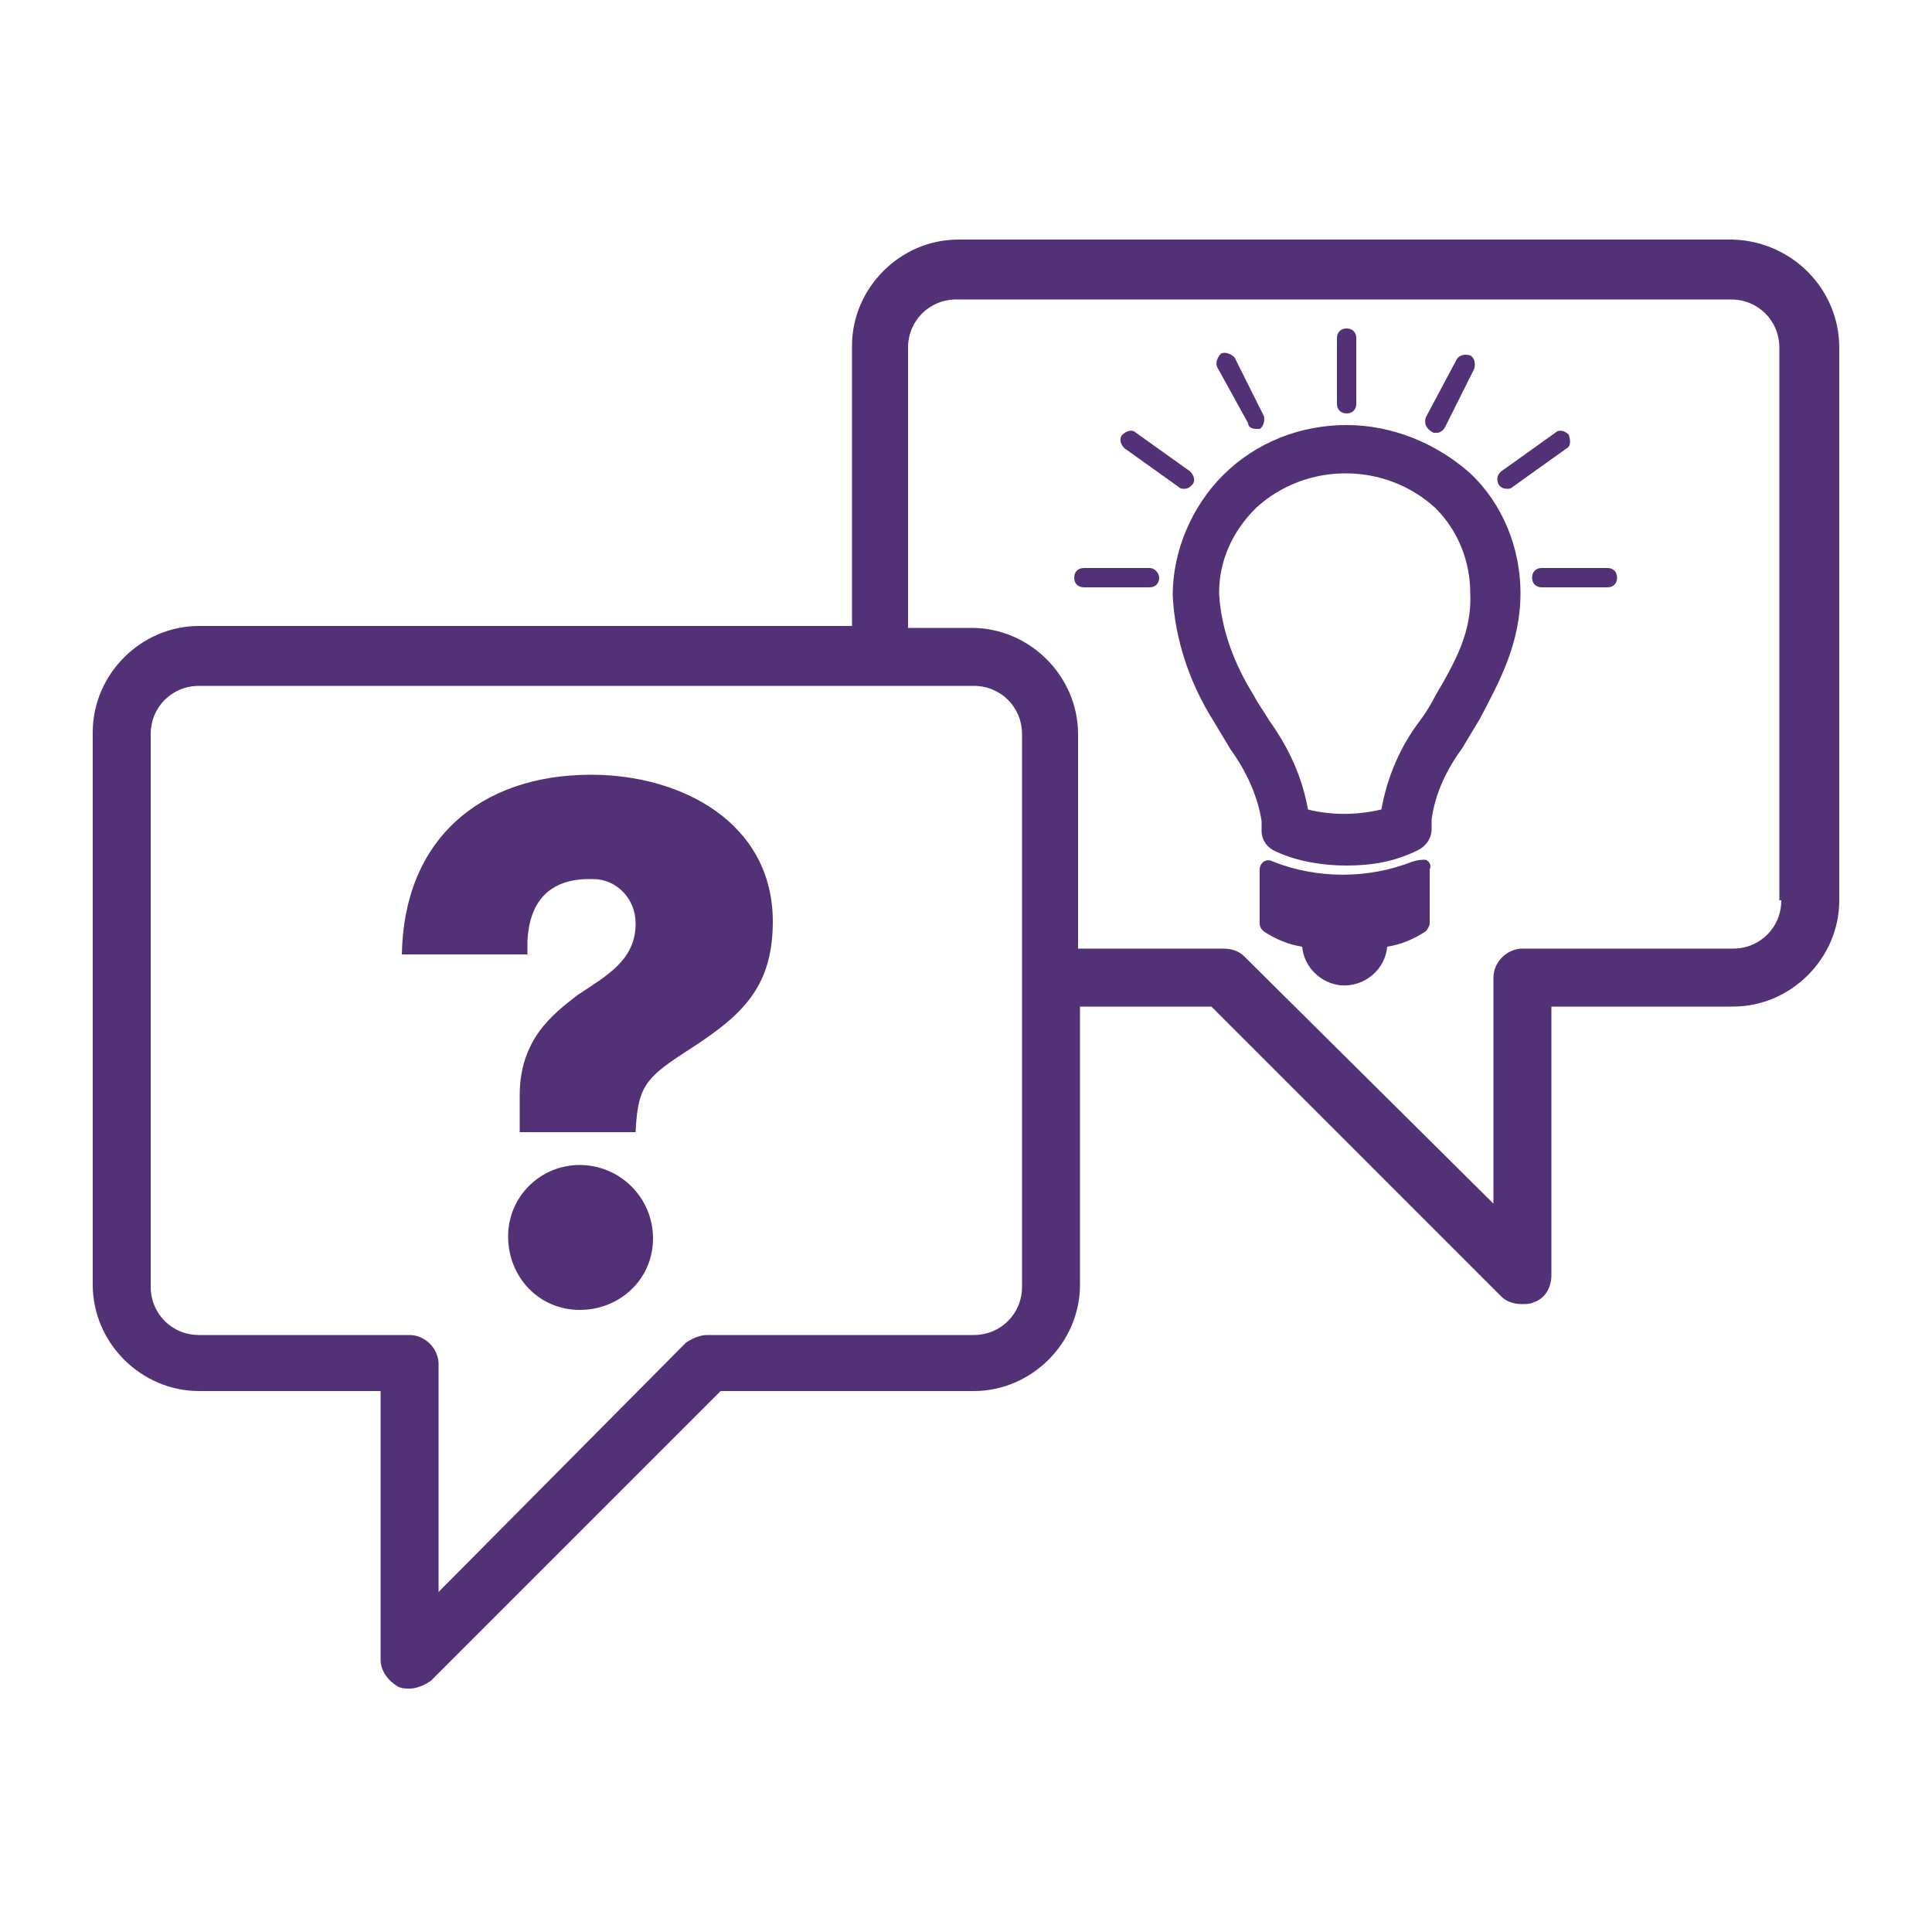 <?xml version="1.0" encoding="utf-8"?>
<!-- Generator: Adobe Illustrator 26.1.0, SVG Export Plug-In . SVG Version: 6.00 Build 0)  -->
<svg version="1.1" id="Layer_1" xmlns="http://www.w3.org/2000/svg" xmlns:xlink="http://www.w3.org/1999/xlink" x="0px" y="0px"
	 viewBox="0 0 100 100" style="enable-background:new 0 0 100 100;" xml:space="preserve">
<style type="text/css">
	.st0{fill:#523177;}
</style>
<path class="st0" d="M69.7,22c-2.4,0-4.7,0.9-6.4,2.6c-1.6,1.6-2.6,3.9-2.6,6.2c0.1,2.3,0.9,4.6,2.1,6.5c0.3,0.5,0.6,1,0.9,1.5
	c0.8,1.1,1.4,2.4,1.6,3.7V43c0,0.5,0.3,0.9,0.8,1.1c1.1,0.5,2.4,0.7,3.6,0.7c1.3,0,2.5-0.2,3.7-0.8c0.4-0.2,0.7-0.6,0.7-1.1v-0.5
	c0.2-1.4,0.8-2.6,1.6-3.7c0.3-0.5,0.6-1,0.9-1.5c1-1.9,2.1-3.9,2.1-6.5c0-2.3-0.9-4.6-2.6-6.2C74.3,22.9,72,22,69.7,22z M74.3,36
	c-0.2,0.4-0.5,0.9-0.8,1.3c-1,1.3-1.7,2.9-2,4.6c-1.3,0.3-2.6,0.3-3.8,0c-0.3-1.7-1-3.2-2-4.6c-0.3-0.5-0.6-0.9-0.8-1.3
	c-1-1.6-1.7-3.4-1.8-5.3c0-1.7,0.7-3.2,1.9-4.4c2.6-2.4,6.7-2.4,9.3,0c1.2,1.2,1.8,2.8,1.8,4.4C76.2,32.7,75.3,34.3,74.3,36z
	 M73.8,44.5c0.2,0.1,0.3,0.3,0.2,0.5v2.8c0,0.1-0.1,0.3-0.2,0.4c-0.6,0.4-1.3,0.7-2,0.8c-0.1,1.2-1.2,2.1-2.4,2c-1-0.1-1.9-0.9-2-2
	c-0.7-0.1-1.4-0.4-2-0.8c-0.1-0.1-0.2-0.2-0.2-0.4V45c0-0.2,0.1-0.3,0.2-0.4c0.2-0.1,0.3-0.1,0.5,0c2.3,0.9,4.9,0.9,7.2,0
	C73.4,44.5,73.6,44.5,73.8,44.5L73.8,44.5z M69.2,20.9v-3.4c0-0.3,0.2-0.5,0.5-0.5s0.5,0.2,0.5,0.5v3.4c0,0.3-0.2,0.5-0.5,0.5
	C69.4,21.4,69.2,21.2,69.2,20.9z M73.8,21.6l1.6-3c0.1-0.2,0.4-0.3,0.7-0.2c0,0,0,0,0,0c0.2,0.1,0.3,0.4,0.2,0.7l-1.5,3
	c-0.1,0.2-0.3,0.3-0.4,0.3c-0.1,0-0.2,0-0.2,0C73.8,22.2,73.7,21.9,73.8,21.6z M81.1,23.2l-2.8,2c-0.1,0.1-0.2,0.1-0.3,0.1
	c-0.3,0-0.5-0.2-0.5-0.5c0-0.2,0.1-0.3,0.2-0.4l2.8-2c0.2-0.2,0.5-0.1,0.7,0.1C81.3,22.8,81.3,23.1,81.1,23.2L81.1,23.2z M83.7,29.9
	c0,0.3-0.2,0.5-0.5,0.5c0,0,0,0,0,0c-1.1,0-2.2,0-3.4,0l0,0c-0.3,0-0.5-0.2-0.5-0.5s0.2-0.5,0.5-0.5c1.1,0,2.3,0,3.4,0
	C83.5,29.4,83.7,29.6,83.7,29.9z M63,19c-0.1-0.2,0-0.5,0.2-0.7c0,0,0,0,0,0c0.2-0.1,0.5,0,0.7,0.2c0,0,0,0,0,0l1.5,3
	c0.1,0.2,0,0.6-0.2,0.7c-0.1,0-0.2,0-0.2,0c-0.2,0-0.4-0.1-0.4-0.3L63,19z M58.2,23.2c-0.2-0.2-0.3-0.5-0.1-0.7
	c0.2-0.2,0.5-0.3,0.7-0.1l2.8,2c0.2,0.2,0.3,0.5,0.1,0.7l0,0c-0.1,0.1-0.2,0.2-0.4,0.2c-0.1,0-0.2,0-0.3-0.1L58.2,23.2z M60,29.9
	c0,0.3-0.2,0.5-0.5,0.5l0,0c-1.1,0-2.2,0-3.4,0c-0.3,0-0.5-0.2-0.5-0.5c0-0.3,0.2-0.5,0.5-0.5c0,0,0,0,0,0c1.1,0,2.3,0,3.4,0
	C59.8,29.4,60,29.7,60,29.9z M40,47.7c0,3.6-1.8,5-4.6,6.8c-2,1.3-2.4,1.8-2.5,4.1h-6v-1.9c0-2.9,1.7-4.2,3-5.2c1.5-1,3-1.8,3-3.7
	c0-1.3-1-2.3-2.2-2.3c-0.1,0-0.1,0-0.2,0c-2.1,0-3.1,1.2-3.2,3.2v0.7h-6.5c0.1-5.9,4-9.3,9.8-9.3C35.3,40.1,40,42.6,40,47.7z
	 M33.8,64.1c0,2.1-1.7,3.7-3.8,3.7c-2.1,0-3.7-1.7-3.7-3.8c0-2.1,1.7-3.7,3.7-3.7C32.1,60.3,33.8,62,33.8,64.1
	C33.8,64.1,33.8,64.1,33.8,64.1z M89.7,12.4H49.6c-3,0-5.5,2.5-5.5,5.5v14.5H10.3c-3,0-5.5,2.5-5.5,5.5v28.6c0,3,2.5,5.5,5.5,5.5
	h9.4v13.9c0,0.6,0.4,1.1,0.9,1.4c0.2,0.1,0.4,0.1,0.6,0.1c0.4,0,0.8-0.2,1.1-0.4l15-15h13.1c3,0,5.5-2.5,5.5-5.5V52.1h6.8l15,15
	c0.3,0.3,0.7,0.4,1.1,0.4c0.2,0,0.4,0,0.6-0.1c0.6-0.2,0.9-0.8,0.9-1.4V52.1h9.4c3,0,5.5-2.5,5.5-5.5V18
	C95.2,15,92.8,12.5,89.7,12.4C89.7,12.5,89.7,12.5,89.7,12.4z M52.9,66.6c0,1.4-1.1,2.5-2.5,2.5H36.6c-0.4,0-0.8,0.2-1.1,0.4
	L22.7,82.4V70.6c0-0.8-0.7-1.5-1.5-1.5H10.3c-1.4,0-2.5-1.1-2.5-2.5V38c0-1.4,1.1-2.5,2.5-2.5h40.1c1.4,0,2.5,1.1,2.5,2.5V66.6z
	 M92.2,46.6c0,1.4-1.1,2.5-2.5,2.5H78.8c-0.8,0-1.5,0.7-1.5,1.5v11.7L64.4,49.5c-0.3-0.3-0.7-0.4-1.1-0.4h-7.5V38
	c0-3-2.5-5.5-5.5-5.5h-3.3V18c0-1.4,1.1-2.5,2.5-2.5h40.1c1.4,0,2.5,1.1,2.5,2.5V46.6z"/>
</svg>
